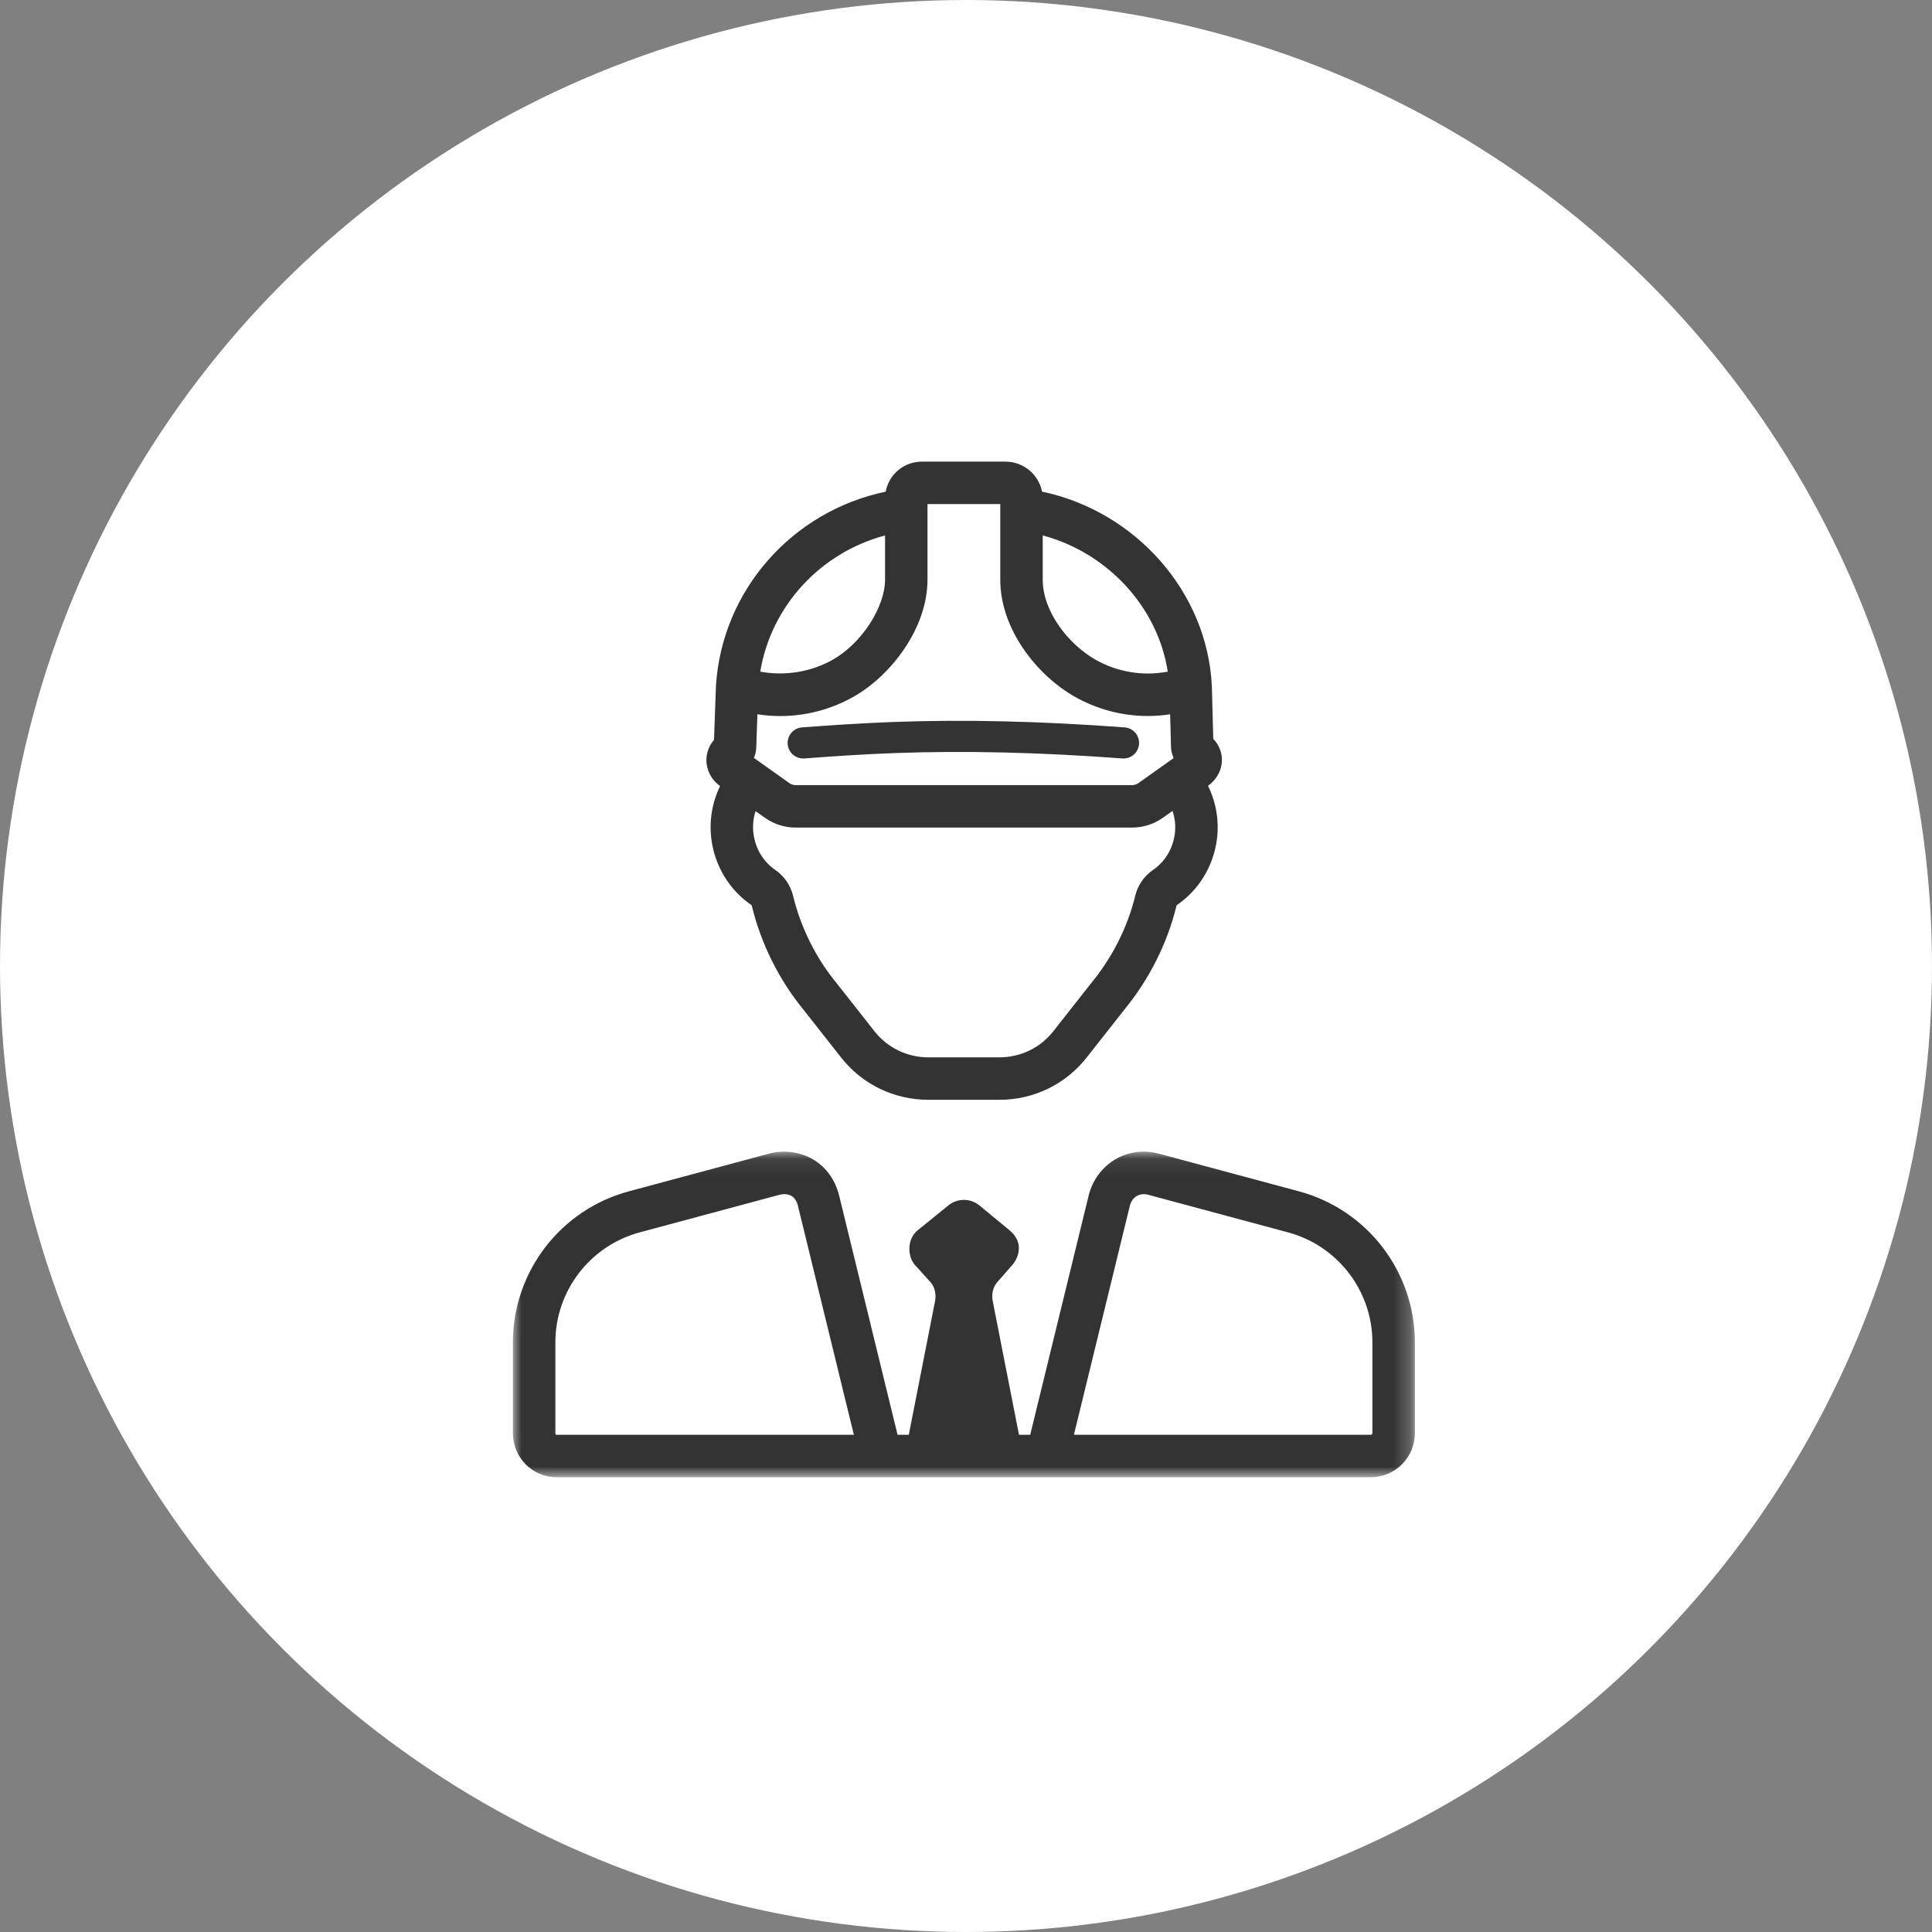 <?xml version="1.0" encoding="UTF-8"?>
<svg width="113px" height="113px" viewBox="0 0 113 113" version="1.1" xmlns="http://www.w3.org/2000/svg" xmlns:xlink="http://www.w3.org/1999/xlink">
    <rect x="0" y="0" width="113" height="113" fill="#808080" stroke="none"/>
    <!-- Generator: Sketch 46.1 (44463) - http://www.bohemiancoding.com/sketch -->
    <title>icon</title>
    <desc>Created with Sketch.</desc>
    <defs>
        <polygon id="path-1" points="52.753 19.119 0 19.119 0 0.08 52.753 0.08"></polygon>
    </defs>
    <g id="05-Key-Pages" stroke="none" stroke-width="1" fill="none" fill-rule="evenodd">
        <g id="Desktop---Home" transform="translate(-1291, -1844)">
            <g id="section:-services" transform="translate(90, 1525)">
                <g id="direct-sales-card" transform="translate(1095, 165)">
                    <g id="icon" transform="translate(106, 154)">
                        <circle id="Oval" fill="#FFFFFF" cx="56.5" cy="56.5" r="56.5"></circle>
                        <g id="Page-1" transform="translate(30, 27)">
                            <g id="Group-3" transform="translate(0, 40.281)">
                                <mask id="mask-2" fill="white">
                                    <use xlink:href="#path-1"></use>
                                </mask>
                                <g id="Clip-2"></g>
                                <path d="M7.435,4.794 C7.435,4.794 7.436,4.794 7.436,4.794 C7.437,4.793 7.437,4.793 7.438,4.793 L15.597,2.599 C15.844,2.533 16.112,2.561 16.297,2.67 C16.47,2.773 16.605,2.981 16.669,3.24 C16.669,3.24 16.669,3.24 16.669,3.24 L19.941,16.636 L2.54,16.636 C2.514,16.636 2.483,16.598 2.483,16.548 L2.483,11.231 C2.483,8.217 4.519,5.57 7.435,4.794 L7.435,4.794 Z M36.084,3.24 C36.084,3.24 36.085,3.24 36.085,3.24 C36.144,2.998 36.294,2.785 36.487,2.671 C36.675,2.559 36.912,2.534 37.156,2.599 L45.315,4.793 C45.316,4.793 45.317,4.793 45.317,4.794 C45.318,4.794 45.318,4.794 45.318,4.794 C48.233,5.57 50.27,8.216 50.27,11.231 L50.27,16.548 C50.27,16.588 50.222,16.636 50.182,16.636 L32.812,16.636 L36.084,3.24 Z M52.753,11.23 C52.753,7.094 49.961,3.462 45.962,2.396 C45.962,2.396 45.961,2.396 45.96,2.395 L37.798,0.2 C37.797,0.2 37.797,0.2 37.796,0.2 C37.796,0.2 37.795,0.199 37.795,0.199 C36.901,-0.039 35.986,0.081 35.22,0.535 C34.454,0.99 33.89,1.761 33.673,2.65 C33.673,2.65 33.673,2.65 33.673,2.65 L30.256,16.636 L29.599,16.636 L28.077,8.894 C28.077,8.893 28.076,8.893 28.076,8.892 C28.076,8.892 28.076,8.891 28.076,8.89 C27.972,8.444 28.068,8.001 28.333,7.707 C28.333,7.707 28.333,7.707 28.333,7.707 C28.333,7.707 28.333,7.706 28.333,7.706 L29.198,6.718 C29.198,6.718 29.198,6.718 29.198,6.718 C29.198,6.718 29.199,6.718 29.199,6.718 L29.199,6.717 C29.199,6.717 29.199,6.717 29.199,6.717 C29.469,6.416 29.619,6 29.589,5.629 C29.56,5.272 29.363,4.93 29.034,4.665 C29.034,4.665 29.034,4.665 29.034,4.665 L29.033,4.665 C29.033,4.665 29.033,4.664 29.033,4.664 L27.271,3.212 C27.271,3.212 27.271,3.212 27.271,3.212 C27.271,3.212 27.271,3.212 27.27,3.211 C26.752,2.796 26.001,2.796 25.483,3.211 C25.483,3.211 25.483,3.212 25.483,3.212 L25.482,3.212 L23.69,4.664 C23.69,4.664 23.69,4.664 23.69,4.664 C23.689,4.665 23.689,4.665 23.689,4.665 L23.689,4.665 L23.689,4.665 C23.398,4.899 23.227,5.232 23.195,5.629 C23.161,6.051 23.281,6.448 23.524,6.718 C23.524,6.718 23.524,6.718 23.524,6.718 C23.524,6.718 23.524,6.718 23.524,6.718 L24.42,7.707 C24.42,7.707 24.42,7.707 24.421,7.707 C24.684,7.999 24.779,8.442 24.677,8.891 C24.677,8.891 24.677,8.892 24.677,8.892 C24.677,8.893 24.676,8.893 24.676,8.894 L23.154,16.636 L22.497,16.636 L19.081,2.65 C19.081,2.65 19.081,2.65 19.08,2.65 C18.856,1.734 18.318,0.982 17.563,0.535 C16.802,0.083 15.853,-0.039 14.958,0.199 C14.958,0.2 14.957,0.2 14.957,0.2 C14.956,0.2 14.956,0.2 14.955,0.2 L6.797,2.394 C6.796,2.394 6.796,2.394 6.796,2.394 C6.796,2.394 6.796,2.395 6.796,2.395 L6.793,2.395 C6.793,2.395 6.792,2.396 6.792,2.396 C2.793,3.462 -8.27627693e-06,7.094 -8.27627693e-06,11.231 L-8.27627693e-06,16.548 C-8.27627693e-06,17.966 1.139,19.119 2.54,19.119 L21.515,19.119 C21.517,19.119 21.519,19.119 21.522,19.119 C21.525,19.119 21.528,19.119 21.531,19.119 L31.222,19.119 C31.225,19.119 31.228,19.119 31.231,19.119 C31.234,19.119 31.236,19.119 31.238,19.119 L50.182,19.119 C51.6,19.119 52.753,17.966 52.753,16.548 L52.753,11.231 L52.753,11.23 L52.753,11.23 Z" id="Fill-1" fill="#333333" mask="url(#mask-2)"></path>
                            </g>
                            <path d="M16.07,16.52 C16.107,17.021 16.545,17.398 17.045,17.36 C18.699,17.237 20.481,17.114 22.302,17.047 C26.418,16.896 30.783,16.999 35.646,17.36 C35.669,17.362 35.692,17.363 35.714,17.363 C36.186,17.363 36.586,16.998 36.621,16.52 C36.659,16.018 36.282,15.582 35.781,15.544 C30.85,15.178 26.419,15.074 22.235,15.228 C20.379,15.296 18.502,15.426 16.91,15.544 C16.409,15.582 16.033,16.018 16.07,16.52" id="Fill-4" fill="#333333"></path>
                            <path d="M21.765,4.317 L21.765,6.899 C21.765,8.507 20.413,10.598 18.751,11.56 C17.471,12.301 15.926,12.552 14.466,12.284 C15.102,8.447 17.974,5.331 21.765,4.317 M38.301,12.284 C36.843,12.56 35.33,12.311 34.033,11.56 C32.52,10.684 30.988,8.802 30.988,6.899 L30.988,4.315 C34.79,5.339 37.714,8.505 38.301,12.284 M38.711,21.785 C38.596,22.644 38.133,23.408 37.442,23.879 C37.442,23.879 37.442,23.879 37.442,23.879 C36.919,24.236 36.549,24.771 36.399,25.385 C36.399,25.386 36.399,25.386 36.399,25.386 C36.399,25.386 36.399,25.386 36.399,25.387 C35.951,27.237 35.051,29.017 33.798,30.532 C33.795,30.536 33.792,30.54 33.789,30.544 C33.786,30.548 33.782,30.552 33.779,30.556 L31.615,33.307 C31.615,33.307 31.615,33.308 31.614,33.308 C31.614,33.308 31.614,33.309 31.614,33.309 C30.85,34.284 29.696,34.843 28.448,34.843 L24.305,34.843 C23.057,34.843 21.904,34.284 21.139,33.309 C21.139,33.309 21.139,33.308 21.139,33.308 C21.139,33.308 21.138,33.308 21.138,33.307 L18.974,30.556 C18.971,30.552 18.967,30.548 18.964,30.544 C18.961,30.54 18.958,30.536 18.955,30.532 C17.73,29.05 16.841,27.272 16.385,25.39 C16.385,25.39 16.385,25.39 16.385,25.389 C16.385,25.389 16.385,25.389 16.384,25.389 C16.234,24.771 15.863,24.235 15.341,23.879 C15.341,23.879 15.341,23.879 15.341,23.879 C14.651,23.407 14.188,22.644 14.073,21.785 C14.01,21.321 14.053,20.866 14.192,20.443 L14.745,20.835 C14.754,20.841 14.763,20.847 14.772,20.853 C15.291,21.213 15.903,21.404 16.545,21.404 L26.377,21.404 L36.208,21.404 C36.85,21.404 37.462,21.213 37.981,20.853 C37.99,20.847 37.999,20.841 38.008,20.835 L38.581,20.428 C38.726,20.861 38.773,21.324 38.711,21.785 M24.248,6.899 L24.248,2.483 L28.505,2.483 L28.505,6.899 C28.505,9.875 30.726,12.515 32.789,13.709 C34.127,14.484 35.627,14.878 37.139,14.878 C37.573,14.877 38.008,14.843 38.44,14.778 L38.491,16.702 C38.491,16.702 38.491,16.703 38.491,16.703 C38.491,16.703 38.491,16.703 38.491,16.703 C38.498,16.925 38.553,17.139 38.649,17.336 L38.304,17.581 C38.268,17.604 38.233,17.629 38.199,17.656 L36.572,18.81 C36.572,18.81 36.572,18.81 36.571,18.81 C36.571,18.81 36.571,18.81 36.571,18.81 C36.469,18.883 36.344,18.921 36.208,18.921 L26.377,18.921 L16.545,18.921 C16.41,18.921 16.284,18.883 16.182,18.81 C16.182,18.81 16.182,18.81 16.182,18.81 C16.182,18.81 16.182,18.81 16.181,18.81 L14.094,17.329 C14.175,17.15 14.222,16.955 14.23,16.75 C14.23,16.749 14.23,16.748 14.23,16.747 C14.23,16.746 14.23,16.745 14.23,16.744 L14.3,14.777 C14.742,14.845 15.187,14.881 15.631,14.881 C17.148,14.881 18.654,14.486 19.995,13.709 C22.109,12.486 24.248,9.754 24.248,6.899 M11.316,17.436 C11.309,18.027 11.603,18.606 12.085,18.948 C12.085,18.949 12.085,18.949 12.086,18.949 C12.086,18.949 12.086,18.949 12.086,18.949 L12.119,18.973 C11.649,19.936 11.466,21.029 11.612,22.116 C11.821,23.672 12.67,25.062 13.942,25.93 C13.942,25.93 13.942,25.93 13.943,25.93 C13.956,25.939 13.967,25.957 13.972,25.976 C13.972,25.977 13.972,25.977 13.972,25.977 C14.514,28.212 15.569,30.325 17.022,32.09 C17.022,32.09 17.022,32.09 17.022,32.091 L19.187,34.842 C19.187,34.842 19.187,34.843 19.187,34.843 C20.425,36.421 22.29,37.326 24.305,37.326 L28.448,37.326 C30.463,37.326 32.329,36.421 33.566,34.842 C33.566,34.842 33.567,34.842 33.567,34.842 L33.567,34.842 C33.567,34.841 33.568,34.841 33.568,34.841 C33.568,34.841 33.568,34.84 33.568,34.84 L35.731,32.091 C35.731,32.09 35.731,32.09 35.731,32.09 C37.212,30.291 38.277,28.177 38.812,25.973 L38.812,25.973 C38.816,25.956 38.827,25.94 38.841,25.93 C40.113,25.063 40.963,23.672 41.172,22.116 C41.319,21.027 41.131,19.928 40.654,18.958 L40.667,18.949 C40.667,18.949 40.667,18.949 40.668,18.949 C40.668,18.949 40.668,18.949 40.668,18.948 C41.185,18.581 41.491,17.982 41.467,17.386 C41.45,16.942 41.267,16.528 40.962,16.215 L40.881,13.173 C40.881,13.172 40.881,13.171 40.881,13.17 C40.88,13.164 40.88,13.157 40.88,13.151 C40.88,13.15 40.88,13.15 40.88,13.149 C40.628,7.638 36.433,2.909 30.947,1.754 C30.751,0.756 29.865,8.27627693e-06 28.804,8.27627693e-06 L23.934,8.27627693e-06 C22.86,8.27627693e-06 21.991,0.744 21.803,1.756 C16.327,2.901 12.22,7.531 11.874,13.13 C11.874,13.133 11.874,13.137 11.874,13.14 C11.874,13.149 11.873,13.158 11.873,13.166 L11.763,16.27 C11.485,16.594 11.321,17.01 11.316,17.436" id="Fill-6" fill="#333333"></path>
                        </g>
                    </g>
                </g>
            </g>
        </g>
    </g>
</svg>